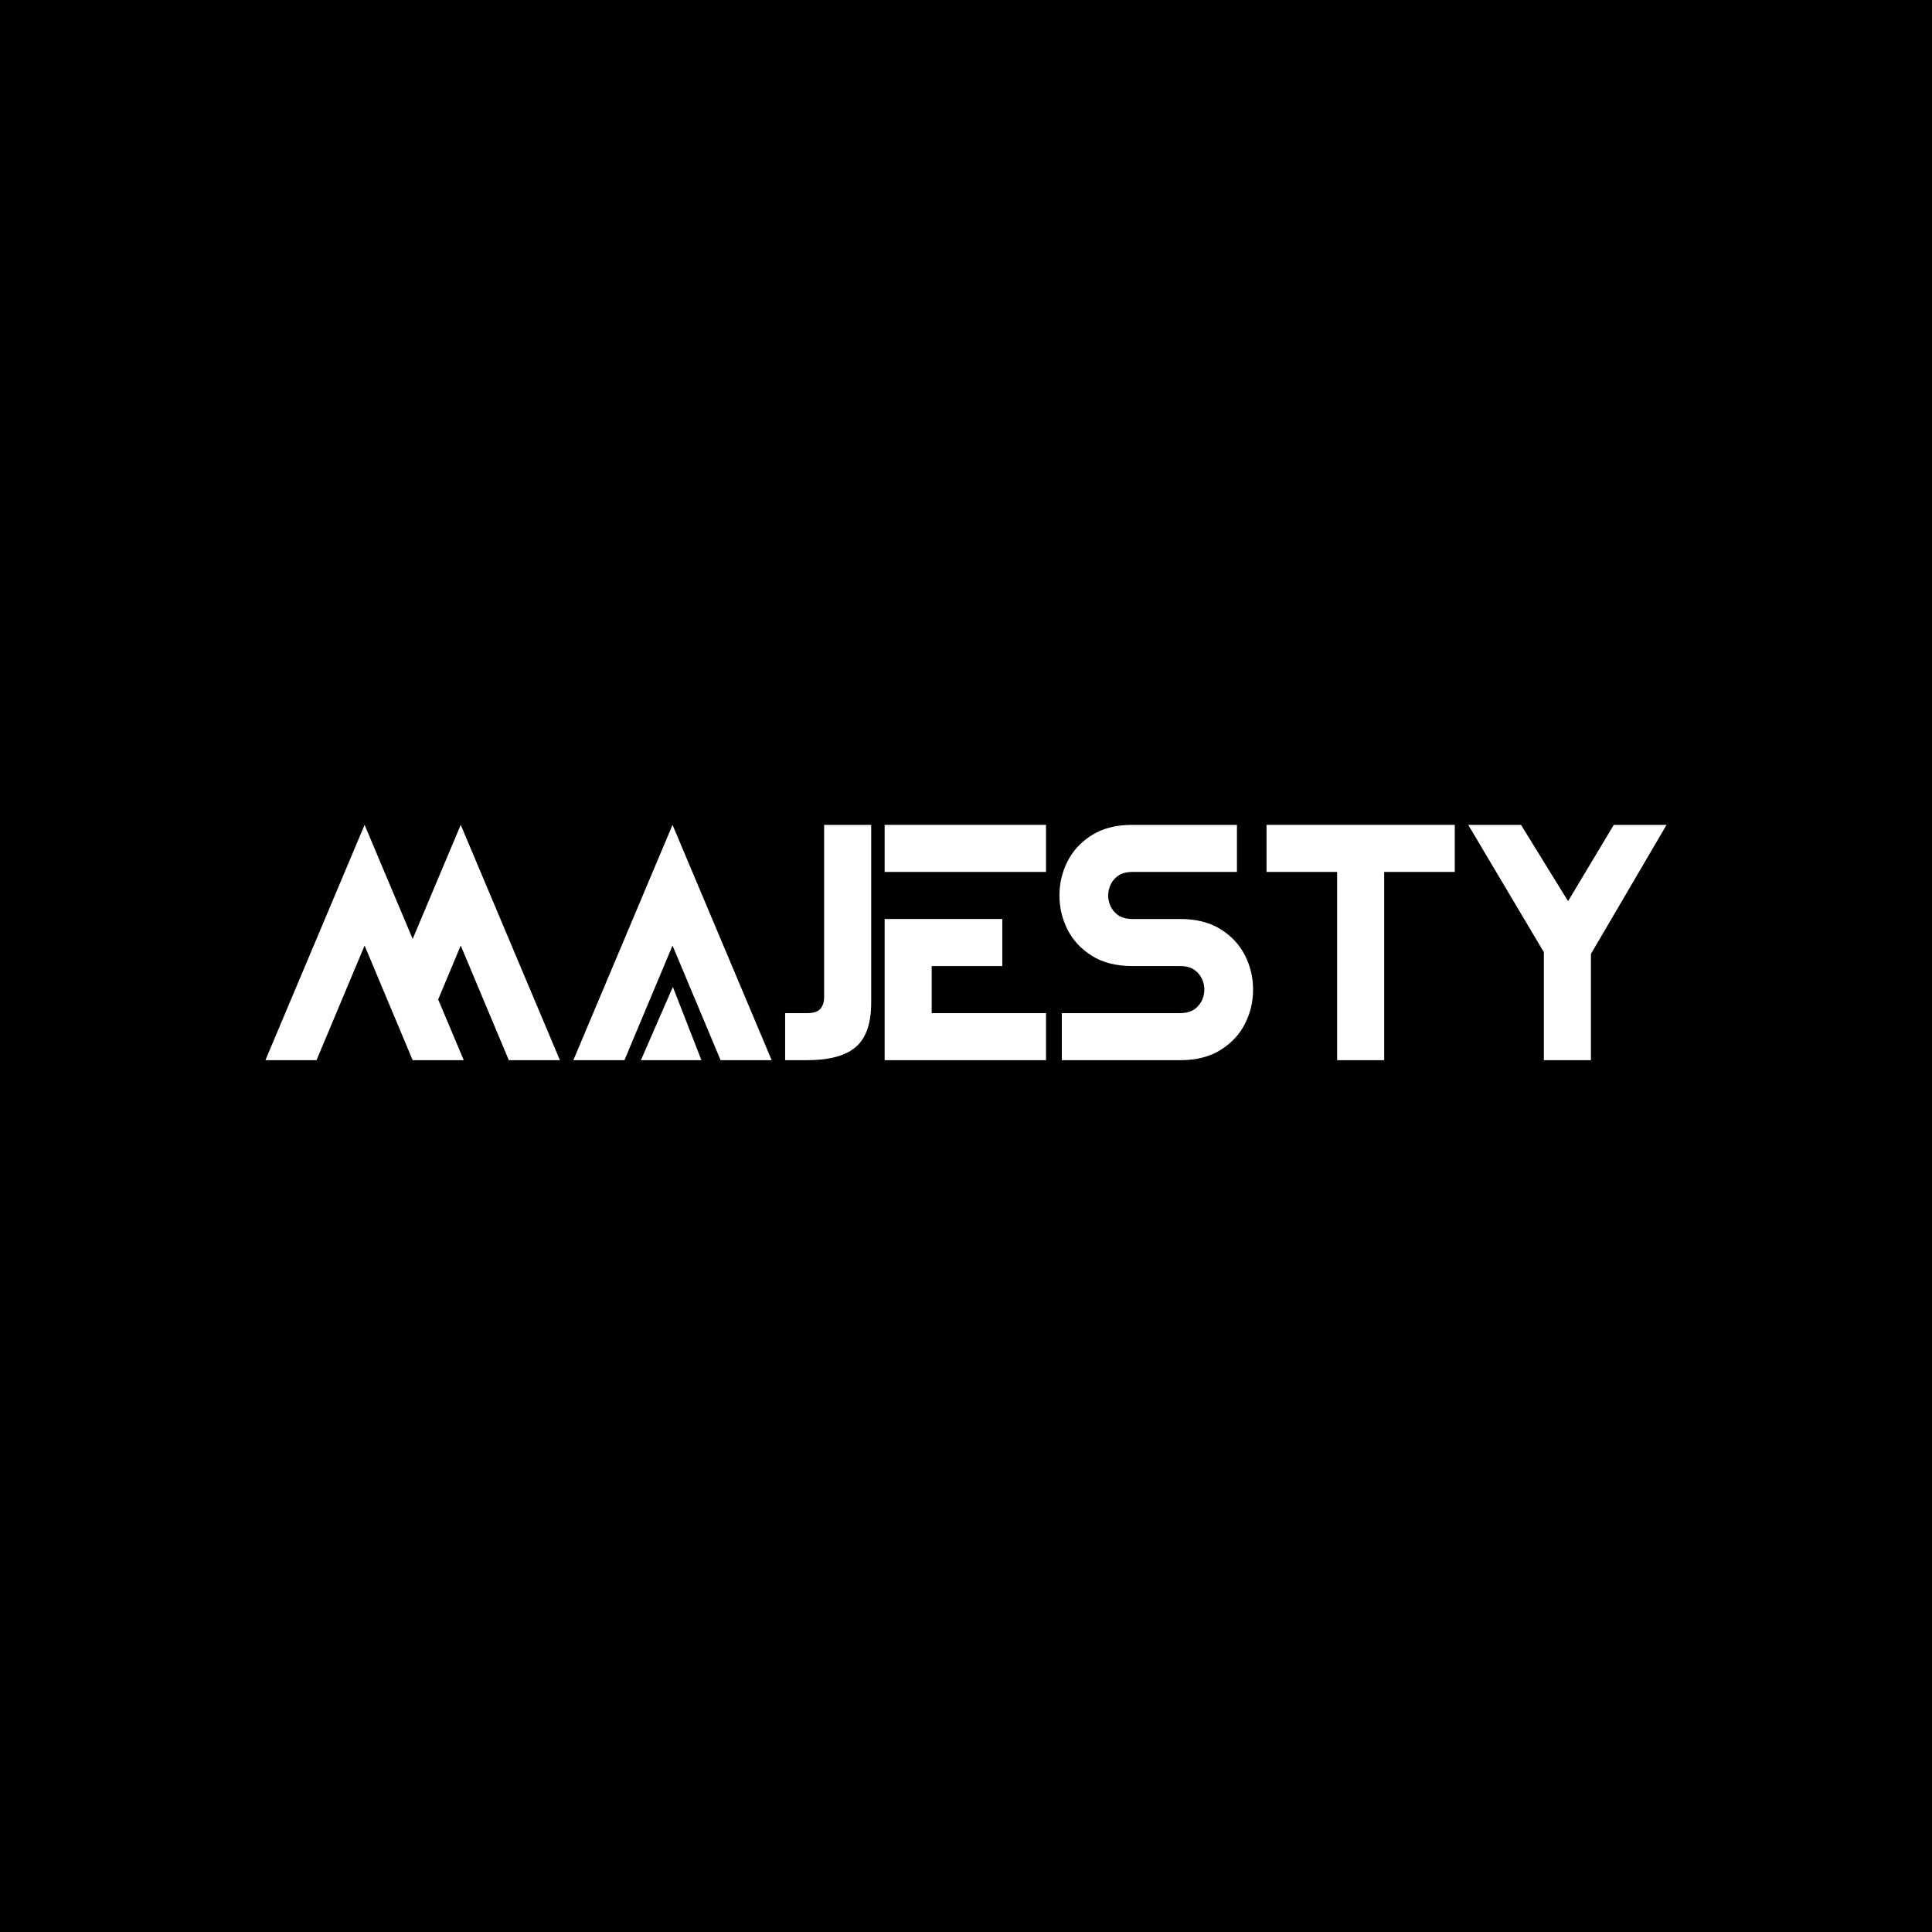 <svg xmlns="http://www.w3.org/2000/svg" xmlns:xlink="http://www.w3.org/1999/xlink" width="4000" zoomAndPan="magnify" viewBox="0 0 3000 3000" height="4000" preserveAspectRatio="xMidYMid meet" version="1.2"><defs/><g id="c56565d31f"><rect x="0" width="3000" y="0" height="3000" style="fill:#ffffff;fill-opacity:1;stroke:none;"/><rect x="0" width="3000" y="0" height="3000" style="fill:#000000;fill-opacity:1;stroke:none;"/><g style="fill:#000000;fill-opacity:1;"><g transform="translate(401.704, 1646.25)"><path style="stroke:none" d="M 258.34 -69.605 L 198.727 -142.93 L 313.723 -415.805 L 497.203 19.574 L 375.352 19.574 L 295.668 -170.434 L 313.723 -178.004 L 331.781 -170.445 L 278.965 -44.238 Z M 288.715 -94.301 L 273.527 -81.953 L 255.469 -89.512 L 313.703 -228.664 L 406.422 -7.57 L 388.367 0 L 388.367 -19.574 L 467.711 -19.574 L 467.711 0 L 449.672 7.602 L 295.684 -357.797 L 313.723 -365.398 L 331.762 -357.797 L 239.367 -138.559 L 221.328 -146.16 L 236.516 -158.508 Z M 89.785 19.574 L -19.051 19.574 L 164.43 -415.805 L 347.91 19.574 L 226.059 19.574 L 146.379 -170.434 L 164.43 -178.004 L 182.48 -170.434 L 102.801 19.574 Z M 89.785 -19.574 L 89.785 0 L 71.73 -7.57 L 164.43 -228.621 L 257.129 -7.57 L 239.074 0 L 239.074 -19.574 L 318.422 -19.574 L 318.422 0 L 300.383 7.602 L 146.391 -357.797 L 164.43 -365.398 L 182.469 -357.797 L 28.48 7.602 L 10.441 0 L 10.441 -19.574 Z M 89.785 -19.574 "/></g></g><g style="fill:#000000;fill-opacity:1;"><g transform="translate(879.855, 1646.25)"><path style="stroke:none" d="M 221.023 7.57 L 146.379 -170.434 L 164.43 -178.004 L 182.48 -170.434 L 102.801 19.574 L -19.051 19.574 L 164.43 -415.805 L 347.91 19.574 L 226.059 19.574 Z M 257.129 -7.57 L 239.074 0 L 239.074 -19.574 L 318.422 -19.574 L 318.422 0 L 300.383 7.602 L 146.391 -357.797 L 164.43 -365.398 L 182.469 -357.797 L 28.48 7.602 L 10.441 0 L 10.441 -19.574 L 89.785 -19.574 L 89.785 0 L 71.73 -7.57 L 164.43 -228.621 Z M 183.191 -120.906 L 237.965 19.574 L 85.477 19.574 L 165.957 -165.102 Z M 146.715 -106.684 L 164.953 -113.797 L 182.898 -105.977 L 133.309 7.82 L 115.363 0 L 115.363 -19.574 L 209.32 -19.574 L 209.32 0 L 191.086 7.109 Z M 146.715 -106.684 "/></g></g><g style="fill:#000000;fill-opacity:1;"><g transform="translate(1208.715, 1646.25)"><path style="stroke:none" d="M 163.648 -365.398 L 163.648 -89.262 C 163.648 -51.293 153.484 -23.484 133.152 -5.836 C 113.641 11.105 84.043 19.574 44.371 19.574 L -9.137 19.574 L -9.137 -92.656 L 44.371 -92.656 C 47.348 -92.656 49.594 -92.902 51.109 -93.395 C 51.266 -93.445 51.387 -93.488 51.477 -93.531 C 51.461 -93.523 51.426 -93.504 51.367 -93.465 C 51.008 -93.238 50.652 -92.922 50.305 -92.512 C 51.047 -93.387 51.418 -95.086 51.418 -97.613 L 51.418 -384.977 L 163.648 -384.977 Z M 124.496 -365.398 L 144.07 -365.398 L 144.07 -345.824 L 70.992 -345.824 L 70.992 -365.398 L 90.566 -365.398 L 90.566 -97.613 C 90.566 -85.527 87.109 -75.395 80.195 -67.223 C 72.457 -58.078 60.516 -53.504 44.371 -53.504 L 10.441 -53.504 L 10.441 -73.078 L 30.016 -73.078 L 30.016 0 L 10.441 0 L 10.441 -19.574 L 44.371 -19.574 C 74.297 -19.574 95.336 -24.852 107.488 -35.402 C 118.828 -45.246 124.496 -63.199 124.496 -89.262 Z M 124.496 -365.398 "/></g></g><g style="fill:#000000;fill-opacity:1;"><g transform="translate(1363.226, 1646.25)"><path style="stroke:none" d="M -9.137 0 L -9.137 -234.117 L 103.094 -234.117 L 103.094 19.574 L -9.137 19.574 Z M 30.016 0 L 10.441 0 L 10.441 -19.574 L 83.52 -19.574 L 83.52 0 L 63.945 0 L 63.945 -214.543 L 83.52 -214.543 L 83.52 -194.969 L 10.441 -194.969 L 10.441 -214.543 L 30.016 -214.543 Z M 10.441 -238.816 L 212.715 -238.816 L 212.715 -126.586 L -9.137 -126.586 L -9.137 -238.816 Z M 10.441 -199.664 L 10.441 -219.238 L 30.016 -219.238 L 30.016 -146.16 L 10.441 -146.16 L 10.441 -165.734 L 193.141 -165.734 L 193.141 -146.16 L 173.566 -146.16 L 173.566 -219.238 L 193.141 -219.238 L 193.141 -199.664 Z M 10.441 -384.977 L 280.574 -384.977 L 280.574 -272.746 L -9.137 -272.746 L -9.137 -384.977 Z M 10.441 -345.824 L 10.441 -365.398 L 30.016 -365.398 L 30.016 -292.32 L 10.441 -292.32 L 10.441 -311.895 L 261 -311.895 L 261 -292.32 L 241.426 -292.32 L 241.426 -365.398 L 261 -365.398 L 261 -345.824 Z M 30.277 -92.656 L 280.574 -92.656 L 280.574 19.574 L 10.699 19.574 L 10.699 -92.656 Z M 30.277 -53.504 L 30.277 -73.078 L 49.852 -73.078 L 49.852 0 L 30.277 0 L 30.277 -19.574 L 261 -19.574 L 261 0 L 241.426 0 L 241.426 -73.078 L 261 -73.078 L 261 -53.504 Z M 30.277 -53.504 "/></g></g><g style="fill:#000000;fill-opacity:1;"><g transform="translate(1634.666, 1646.25)"><path style="stroke:none" d="M 197.84 19.574 L -5.48 19.574 L -5.48 -92.656 L 197.84 -92.656 C 203.25 -92.656 207.105 -93.602 209.406 -95.5 C 212.188 -97.789 214.062 -100.633 215.035 -104.035 C 216.098 -107.758 216.098 -111.48 215.035 -115.203 C 214.062 -118.605 212.188 -121.453 209.406 -123.742 C 207.105 -125.637 203.25 -126.586 197.84 -126.586 L 123.715 -126.586 C 94.895 -126.586 70.453 -132.895 50.391 -145.512 C 30.449 -158.051 15.48 -174.207 5.496 -193.969 C -4.258 -213.273 -9.137 -233.879 -9.137 -255.781 C -9.137 -277.684 -4.258 -298.285 5.496 -317.59 C 15.48 -337.355 30.449 -353.508 50.391 -366.051 C 70.453 -378.668 94.895 -384.977 123.715 -384.977 L 305.633 -384.977 L 305.633 -272.746 L 123.715 -272.746 C 118.305 -272.746 114.449 -271.797 112.145 -269.902 C 109.367 -267.613 107.488 -264.766 106.52 -261.363 C 105.453 -257.641 105.453 -253.918 106.52 -250.195 C 107.488 -246.793 109.367 -243.949 112.145 -241.66 C 114.449 -239.762 118.305 -238.816 123.715 -238.816 L 197.84 -238.816 C 226.656 -238.816 251.098 -232.508 271.16 -219.891 C 291.105 -207.348 306.07 -191.195 316.055 -171.43 C 325.809 -152.125 330.688 -131.523 330.688 -109.621 C 330.688 -87.719 325.809 -67.113 316.055 -47.809 C 306.07 -28.047 291.105 -11.895 271.16 0.648 C 251.098 13.266 226.656 19.574 197.84 19.574 Z M 197.84 -19.574 C 219.133 -19.574 236.625 -23.879 250.316 -32.492 C 264.129 -41.176 274.395 -52.168 281.113 -65.465 C 288.062 -79.219 291.535 -93.938 291.535 -109.621 C 291.535 -125.301 288.062 -140.02 281.113 -153.773 C 274.395 -167.07 264.129 -178.062 250.316 -186.75 C 236.625 -195.359 219.133 -199.664 197.84 -199.664 L 123.715 -199.664 C 108.941 -199.664 96.789 -203.59 87.258 -211.438 C 78.207 -218.891 72.078 -228.227 68.875 -239.441 C 65.762 -250.332 65.762 -261.227 68.875 -272.121 C 72.078 -283.332 78.207 -292.668 87.258 -300.121 C 96.789 -307.973 108.941 -311.895 123.715 -311.895 L 286.055 -311.895 L 286.055 -292.32 L 266.48 -292.32 L 266.48 -365.398 L 286.055 -365.398 L 286.055 -345.824 L 123.715 -345.824 C 102.422 -345.824 84.926 -341.52 71.234 -332.906 C 57.422 -324.223 47.156 -313.23 40.441 -299.934 C 33.488 -286.18 30.016 -271.461 30.016 -255.781 C 30.016 -240.098 33.488 -225.379 40.441 -211.625 C 47.156 -198.328 57.422 -187.336 71.234 -178.652 C 84.926 -170.039 102.422 -165.734 123.715 -165.734 L 197.84 -165.734 C 212.613 -165.734 224.766 -161.812 234.293 -153.961 C 243.348 -146.508 249.473 -137.176 252.68 -125.961 C 255.789 -115.066 255.789 -104.172 252.68 -93.281 C 249.473 -82.066 243.348 -72.73 234.293 -65.277 C 224.766 -57.43 212.613 -53.504 197.84 -53.504 L 14.094 -53.504 L 14.094 -73.078 L 33.668 -73.078 L 33.668 0 L 14.094 0 L 14.094 -19.574 Z M 197.84 -19.574 "/></g></g><g style="fill:#000000;fill-opacity:1;"><g transform="translate(1956.217, 1646.25)"><path style="stroke:none" d="M 100.484 0 L 100.484 -384.977 L 212.715 -384.977 L 212.715 19.574 L 100.484 19.574 Z M 139.637 0 L 120.059 0 L 120.059 -19.574 L 193.141 -19.574 L 193.141 0 L 173.566 0 L 173.566 -365.398 L 193.141 -365.398 L 193.141 -345.824 L 120.059 -345.824 L 120.059 -365.398 L 139.637 -365.398 Z M 10.441 -384.977 L 322.336 -384.977 L 322.336 -272.746 L -9.137 -272.746 L -9.137 -384.977 Z M 10.441 -345.824 L 10.441 -365.398 L 30.016 -365.398 L 30.016 -292.32 L 10.441 -292.32 L 10.441 -311.895 L 302.762 -311.895 L 302.762 -292.32 L 283.184 -292.32 L 283.184 -365.398 L 302.762 -365.398 L 302.762 -345.824 Z M 10.441 -345.824 "/></g></g><g style="fill:#000000;fill-opacity:1;"><g transform="translate(2269.417, 1646.25)"><path style="stroke:none" d="M 108.316 0 L 108.316 -221.59 L 220.547 -221.59 L 220.547 19.574 L 108.316 19.574 Z M 147.465 0 L 127.891 0 L 127.891 -19.574 L 200.969 -19.574 L 200.969 0 L 181.395 0 L 181.395 -202.016 L 200.969 -202.016 L 200.969 -182.438 L 127.891 -182.438 L 127.891 -202.016 L 147.465 -202.016 Z M 236.465 -384.977 L 352.578 -384.977 L 165.59 -65.879 L -23.957 -384.977 L 103.32 -384.977 L 182.137 -257.184 L 165.473 -246.906 L 148.684 -256.965 L 225.375 -384.977 Z M 236.465 -345.824 L 236.465 -365.398 L 253.258 -355.34 L 165.715 -209.223 L 75.734 -355.125 L 92.395 -365.398 L 92.395 -345.824 L 10.441 -345.824 L 10.441 -365.398 L 27.27 -375.398 L 182.305 -114.398 L 165.473 -104.398 L 148.586 -114.297 L 301.531 -375.297 L 318.422 -365.398 L 318.422 -345.824 Z M 236.465 -345.824 "/></g></g><g style="fill:#000000;fill-opacity:1;"><g transform="translate(2598.278, 1646.25)"><path style="stroke:none" d=""/></g></g><g style="fill:#ffffff;fill-opacity:1;"><g transform="translate(401.704, 1646.25)"><path style="stroke:none" d="M 273.531 -81.953 L 221.328 -146.156 L 313.719 -365.406 L 467.719 0 L 388.375 0 L 313.719 -178 Z M 89.781 0 L 10.438 0 L 164.438 -365.406 L 318.422 0 L 239.078 0 L 164.438 -178 Z M 89.781 0 "/></g></g><g style="fill:#ffffff;fill-opacity:1;"><g transform="translate(879.855, 1646.25)"><path style="stroke:none" d="M 239.078 0 L 164.438 -178 L 89.781 0 L 10.438 0 L 164.438 -365.406 L 318.422 0 Z M 164.953 -113.797 L 209.328 0 L 115.359 0 Z M 164.953 -113.797 "/></g></g><g style="fill:#ffffff;fill-opacity:1;"><g transform="translate(1208.715, 1646.25)"><path style="stroke:none" d="M 144.078 -365.406 L 144.078 -89.266 C 144.078 -57.242 136.156 -34.359 120.312 -20.609 C 104.477 -6.867 79.164 0 44.375 0 L 10.438 0 L 10.438 -73.078 L 44.375 -73.078 C 54.469 -73.078 61.426 -75.336 65.25 -79.859 C 69.07 -84.391 70.984 -90.305 70.984 -97.609 L 70.984 -365.406 Z M 144.078 -365.406 "/></g></g><g style="fill:#ffffff;fill-opacity:1;"><g transform="translate(1363.226, 1646.25)"><path style="stroke:none" d="M 10.438 0 L 10.438 -214.547 L 83.516 -214.547 L 83.516 0 Z M 10.438 -219.234 L 193.141 -219.234 L 193.141 -146.156 L 10.438 -146.156 Z M 10.438 -365.406 L 261 -365.406 L 261 -292.312 L 10.438 -292.312 Z M 30.281 -73.078 L 261 -73.078 L 261 0 L 30.281 0 Z M 30.281 -73.078 "/></g></g><g style="fill:#ffffff;fill-opacity:1;"><g transform="translate(1634.666, 1646.25)"><path style="stroke:none" d="M 197.844 0 L 14.094 0 L 14.094 -73.078 L 197.844 -73.078 C 207.926 -73.078 215.926 -75.516 221.844 -80.391 C 227.758 -85.266 231.758 -91.352 233.844 -98.656 C 235.938 -105.969 235.938 -113.273 233.844 -120.578 C 231.758 -127.891 227.758 -133.977 221.844 -138.844 C 215.926 -143.719 207.926 -146.156 197.844 -146.156 L 123.719 -146.156 C 98.656 -146.156 77.688 -151.461 60.812 -162.078 C 43.938 -172.691 31.32 -186.266 22.969 -202.797 C 14.613 -219.328 10.438 -236.988 10.438 -255.781 C 10.438 -274.57 14.613 -292.234 22.969 -308.766 C 31.32 -325.297 43.938 -338.867 60.812 -349.484 C 77.688 -360.098 98.656 -365.406 123.719 -365.406 L 286.062 -365.406 L 286.062 -292.312 L 123.719 -292.312 C 113.625 -292.312 105.617 -289.875 99.703 -285 C 93.785 -280.133 89.781 -274.047 87.688 -266.734 C 85.602 -259.43 85.602 -252.125 87.688 -244.812 C 89.781 -237.508 93.785 -231.422 99.703 -226.547 C 105.617 -221.672 113.625 -219.234 123.719 -219.234 L 197.844 -219.234 C 222.895 -219.234 243.859 -213.926 260.734 -203.312 C 277.617 -192.695 290.234 -179.125 298.578 -162.594 C 306.93 -146.07 311.109 -128.414 311.109 -109.625 C 311.109 -90.832 306.93 -73.172 298.578 -56.641 C 290.234 -40.109 277.617 -26.535 260.734 -15.922 C 243.859 -5.305 222.895 0 197.844 0 Z M 197.844 0 "/></g></g><g style="fill:#ffffff;fill-opacity:1;"><g transform="translate(1956.217, 1646.25)"><path style="stroke:none" d="M 120.062 0 L 120.062 -365.406 L 193.141 -365.406 L 193.141 0 Z M 10.438 -365.406 L 302.766 -365.406 L 302.766 -292.312 L 10.438 -292.312 Z M 10.438 -365.406 "/></g></g><g style="fill:#ffffff;fill-opacity:1;"><g transform="translate(2269.417, 1646.25)"><path style="stroke:none" d="M 127.891 0 L 127.891 -202.016 L 200.969 -202.016 L 200.969 0 Z M 236.469 -365.406 L 318.422 -365.406 L 165.469 -104.406 L 10.438 -365.406 L 92.391 -365.406 L 165.469 -246.906 Z M 236.469 -365.406 "/></g></g><g style="fill:#ffffff;fill-opacity:1;"><g transform="translate(2598.278, 1646.25)"><path style="stroke:none" d=""/></g></g></g></svg>